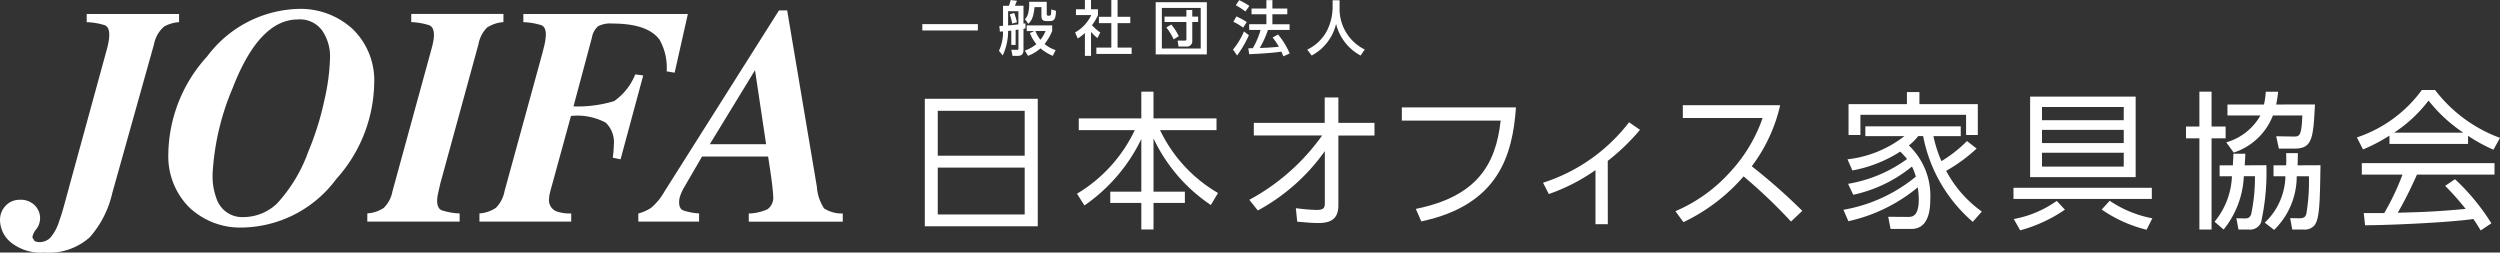 <svg xmlns="http://www.w3.org/2000/svg" width="160" height="16.164" viewBox="0 0 160 16.164"><rect x="0" y="0" width="160" height="16.164" fill="#333333" stroke="none"/><g transform="translate(-295.834 -378.082)"><path d="M301.383,379.307v.524a4.353,4.353,0,0,1,1.172.2c.183.085.271.287.271.607a2.553,2.553,0,0,1-.038.42,6.627,6.627,0,0,1-.165.692l-2.293,8.367q-.34,1.256-.41,1.5c-.085.315-.179.619-.288.916a2.91,2.91,0,0,1-.583,1.1.962.962,0,0,1-.678.274.566.566,0,0,1-.34-.087l-.125-.215a1.04,1.04,0,0,1,.247-.521,1.149,1.149,0,0,0-.094-1.528,1.249,1.249,0,0,0-.952-.357,1.212,1.212,0,0,0-.909.377,1.3,1.3,0,0,0-.363.938,1.876,1.876,0,0,0,.716,1.428,3.059,3.059,0,0,0,2.094.635,3.941,3.941,0,0,0,2.932-.978,6.405,6.405,0,0,0,1.443-2.831l2.669-9.519a2,2,0,0,1,.648-1.137,2.243,2.243,0,0,1,.957-.281v-.524Zm5.226,8.911a4.618,4.618,0,0,0,1.33,3.461,4.744,4.744,0,0,0,3.45,1.295,7.636,7.636,0,0,0,5.963-3.1,9.377,9.377,0,0,0,2.43-6.106,4.567,4.567,0,0,0-1.375-3.494,4.93,4.93,0,0,0-3.516-1.291,7.547,7.547,0,0,0-5.805,3.048,9.423,9.423,0,0,0-2.478,6.184m2.827,1.413a16.226,16.226,0,0,1,1.286-5.571q1.7-4.4,4.185-4.4a1.76,1.76,0,0,1,1.551.716,2.933,2.933,0,0,1,.5,1.714,13.668,13.668,0,0,1-.37,2.772,18.32,18.32,0,0,1-1.022,3.256,9.723,9.723,0,0,1-2,3.321,3.13,3.13,0,0,1-2.145.871,1.733,1.733,0,0,1-1.735-1.2,3.972,3.972,0,0,1-.245-1.476m9.9,2.965h5.911v-.524a4.05,4.05,0,0,1-1.17-.21c-.181-.092-.272-.3-.272-.635l.017-.187.032-.2.155-.68,2.443-8.915a2.028,2.028,0,0,1,.549-1.069,2.224,2.224,0,0,1,1.049-.348v-.524h-5.9v.524a4.3,4.3,0,0,1,1.171.207c.189.089.282.3.282.634a2.383,2.383,0,0,1-.053.449c-.037.17-.088.381-.16.631l-2.444,8.913a1.98,1.98,0,0,1-.56,1.061,2.155,2.155,0,0,1-1.046.346Zm7.178,0h5.874v-.524a2.5,2.5,0,0,1-.929-.127.771.771,0,0,1-.494-.784l.02-.213.048-.233,1.339-4.88a3.851,3.851,0,0,1,2.224.427,1.727,1.727,0,0,1,.52,1.41c0,.076-.006.189-.015.329s-.027.312-.054.506l.5.1L337,383.241l-.509-.068a3.824,3.824,0,0,1-1.349,1.709,8,8,0,0,1-2.605.34l1.179-4.4a1.256,1.256,0,0,1,.393-.728,1.688,1.688,0,0,1,.918-.174q2.259,0,3.019,1.034a3.643,3.643,0,0,1,.455,2.026l.51.085.846-3.758H329.328v.524a4.371,4.371,0,0,1,1.17.2c.18.083.271.282.271.595a3.509,3.509,0,0,1-.087.645c-.032.131-.071.292-.114.468l-2.443,8.906a2.035,2.035,0,0,1-.55,1.065,2.08,2.08,0,0,1-1.056.36Zm14.744-4.954,2.893-4.738.709,4.738Zm-4.575,4.954h3.888v-.524a3.786,3.786,0,0,1-1.033-.2c-.161-.075-.245-.25-.245-.521a1.287,1.287,0,0,1,.093-.464,3.158,3.158,0,0,1,.205-.443l1.169-2.011h4.23c.129.843.2,1.325.214,1.441.07.561.107.916.107,1.061a.919.919,0,0,1-.354.865,3.006,3.006,0,0,1-1.205.276v.524h6.015v-.524a2.1,2.1,0,0,1-1.193-.323,2.863,2.863,0,0,1-.465-1.392l-1.9-11.282h-.525l-7.334,11.6a3.751,3.751,0,0,1-.858,1.041,2.806,2.806,0,0,1-.81.358Z" transform="translate(0 -0.331)" fill="#fff"/><g transform="translate(355.022 383.843)"><path d="M396.413,388.053v8.16h-7.228v-8.16Zm-6.4,3.643h5.564v-2.873h-5.564Zm0,.761v3h5.564v-3Z" transform="translate(-389.185 -387.492)" fill="#fff"/><path d="M408.663,389.045v-1.712h.78v1.712h4.033v.751h-3.613a9.265,9.265,0,0,0,3.708,4.022l-.457.77a10.548,10.548,0,0,1-3.67-4.261v3.405h2.007v.722h-2.007v1.7h-.78v-1.7h-1.988v-.722h1.988v-3.367a10.924,10.924,0,0,1-3.642,4.251l-.476-.751a9.461,9.461,0,0,0,3.7-4.07h-3.586v-.751Z" transform="translate(-394.807 -387.228)" fill="#fff"/><path d="M422.23,390.353v-.809h4.537v-1.626h.875v1.626h2.311v.809h-2.311v4.469c0,.875-.485,1.132-1.284,1.132-.342,0-.58-.02-1.351-.086l-.086-.865a11.9,11.9,0,0,0,1.331.114c.428,0,.523-.124.523-.418v-3.347a12.578,12.578,0,0,1-4.289,3.8l-.542-.684a13.676,13.676,0,0,0,4.66-4.118Z" transform="translate(-401.174 -387.442)" fill="#fff"/><path d="M444.64,388.923c-.218,3.024-1.084,6.239-6.058,7.295l-.352-.8c3.851-.78,5.116-2.767,5.43-5.649h-6.324v-.846Z" transform="translate(-406.806 -387.81)" fill="#fff"/><path d="M455.733,396.947h-.789v-3.462a12.072,12.072,0,0,1-2.986,1.531l-.371-.723a11.269,11.269,0,0,0,5.506-3.87l.7.484a13.641,13.641,0,0,1-2.064,1.988Z" transform="translate(-412.021 -388.359)" fill="#fff"/><path d="M471.655,388.7a10.264,10.264,0,0,1-1.817,3.908,37.43,37.43,0,0,1,3.234,2.853l-.723.685a33.82,33.82,0,0,0-3.034-2.891,11.787,11.787,0,0,1-3.851,2.929l-.514-.7a10,10,0,0,0,3.556-2.567,9.784,9.784,0,0,0,2.026-3.4h-5.107V388.7Z" transform="translate(-416.912 -387.728)" fill="#fff"/><path d="M490.437,390.992a10.337,10.337,0,0,1-1.95,1.426,7.563,7.563,0,0,0,2.283,2.606l-.58.657a9.629,9.629,0,0,1-3.177-5.488H486.7a3.486,3.486,0,0,1-.6.6,4.438,4.438,0,0,1,1.369,3.481c0,.551-.067,1.863-1.208,1.863H484.93l-.152-.779,1.245.009c.266,0,.713.01.713-1.141a5.582,5.582,0,0,0-.067-.752,10.512,10.512,0,0,1-4.441,2.168l-.313-.732a9.979,9.979,0,0,0,4.632-2.121,3.528,3.528,0,0,0-.248-.647,8.857,8.857,0,0,1-3.757,1.807l-.332-.7a8.918,8.918,0,0,0,3.775-1.588,5.455,5.455,0,0,0-.437-.475,8.475,8.475,0,0,1-3.062,1.207l-.314-.713a7.233,7.233,0,0,0,3.643-1.484h-2.5v-.627h6.106v.627h-1.75a8.194,8.194,0,0,0,.514,1.6,8.411,8.411,0,0,0,1.636-1.285Zm-4.461-2.844v-.77h.8v.77h3.737v1.978h-.751v-1.293H483v1.293h-.76v-1.978Z" transform="translate(-423.121 -387.245)" fill="#fff"/><path d="M499.075,393.667h8.854v.713h-8.854Zm.019,2a6.875,6.875,0,0,0,2.749-1.16l.523.561a9.383,9.383,0,0,1-2.863,1.322Zm7.8-7.836v5.155H500.14v-5.155Zm-.761.666H500.9v.846h5.231Zm0,1.464H500.9v.846h5.231Zm0,1.465H500.9v.884h5.231Zm-.9,3.072a7.254,7.254,0,0,0,2.73,1.122l-.371.732a8.7,8.7,0,0,1-2.872-1.293Z" transform="translate(-429.4 -387.41)" fill="#fff"/><path d="M518.126,387.333v2.234h.9v.752h-.9v5.839h-.779v-5.839h-.857v-.752h.857v-2.234Zm3.509,4.708a14.661,14.661,0,0,1-.342,3.661.756.756,0,0,1-.77.457h-.675l-.133-.723.495.009c.19,0,.323.01.447-.247a11.453,11.453,0,0,0,.247-2.454h-.713a5.82,5.82,0,0,1-1.293,3.414l-.58-.5a4.873,4.873,0,0,0,1.113-2.91h-.789v-.7h.846c.019-.342.029-.524.038-.742h.761c-.009.257-.019.408-.038.742Zm3.11-3.89c-.114,2.121-.153,2.825-1.294,2.825h-1.018l-.171-.789,1.065.018c.437.01.552,0,.609-1.35h-1.882a4.031,4.031,0,0,1-2.511,2.378l-.476-.656a3.661,3.661,0,0,0,2.187-1.721h-2.111v-.7h2.339a5.447,5.447,0,0,0,.114-.818h.789a7.58,7.58,0,0,1-.124.818Zm.352,3.89c-.038,2.415-.058,3.414-.38,3.842a.825.825,0,0,1-.694.276h-.732l-.133-.732.552.009c.352.009.428-.1.485-.3a12.365,12.365,0,0,0,.161-2.388h-.779a4.8,4.8,0,0,1-1.446,3.433l-.6-.465a4.2,4.2,0,0,0,1.322-2.968h-.761v-.7h.808c.01-.258.01-.4,0-.781h.751c-.01.429-.01.562-.019.781Z" transform="translate(-435.774 -387.228)" fill="#fff"/><path d="M540.854,390.62h-5.031v-.533a11,11,0,0,1-1.693.885l-.39-.77a8.464,8.464,0,0,0,4.156-3.034h.847a9.211,9.211,0,0,0,4.155,3.062l-.419.76a10.256,10.256,0,0,1-1.626-.893Zm-.837,2.255a13.872,13.872,0,0,1,2.329,2.824l-.685.457c-.152-.257-.266-.438-.465-.733-1.588.229-5.469.4-6.933.4l-.085-.779h1.312a16.228,16.228,0,0,0,1.17-2.464h-2.606v-.732h8.493v.732h-4.964a25.945,25.945,0,0,1-1.227,2.444c.238-.01,1.3-.038,1.5-.048,1.16-.048,2.14-.133,2.844-.2a17.521,17.521,0,0,0-1.312-1.474Zm.532-2.977a9.764,9.764,0,0,1-2.225-2.054,8.857,8.857,0,0,1-2.206,2.054Z" transform="translate(-442.086 -387.168)" fill="#fff"/></g><g transform="translate(354.863 378.082)"><path d="M388.933,380.516h3.555v.407h-3.555Z" transform="translate(-388.933 -378.973)" fill="#fff"/><path d="M397.454,380.044c-.11.011-.155.019-.2.023a3.707,3.707,0,0,1-.346,1.57l-.24-.3a2.776,2.776,0,0,0,.259-1.243l-.2.019-.035-.365c.1,0,.156,0,.236-.011v-1.281h.377a2.242,2.242,0,0,0,.107-.365l.406.041-.129.323h.548V379.6c.046-.008.083-.012.126-.02v.323l-.126.027v1.342c0,.316-.16.389-.368.389h-.335l-.076-.389h.358c.083,0,.1-.007.1-.091v-1.2c-.045,0-.072.008-.182.023v.958h-.275Zm.457-1.24h-.658v.912c.456-.046.509-.049.658-.072Zm-.266.113a5.745,5.745,0,0,1,.174.59l-.307.092a3.6,3.6,0,0,0-.152-.6Zm1.292,1.156h-.494v-.361h1.631v.361a3.574,3.574,0,0,1-.487.829,2.158,2.158,0,0,0,.708.391l-.183.366a3.053,3.053,0,0,1-.787-.479,2.6,2.6,0,0,1-.8.479l-.2-.335a2.414,2.414,0,0,0,.737-.414,2.531,2.531,0,0,1-.414-.711ZM398.6,378.2h1.125v.784c0,.061.03.107.091.107h.076a.111.111,0,0,0,.107-.1c.007-.042.018-.247.018-.3l.3.087c-.015.457-.076.655-.376.655H399.7c-.155,0-.315-.035-.315-.32v-.571h-.441c-.068.708-.221.894-.4,1.068l-.213-.3a.78.78,0,0,0,.2-.349,2.568,2.568,0,0,0,.073-.533Zm.4,1.871a2.191,2.191,0,0,0,.323.562,2.411,2.411,0,0,0,.327-.562Z" transform="translate(-391.763 -378.086)" fill="#fff"/><path d="M405.372,381.659h-.391v-1.467a2.492,2.492,0,0,1-.46.354l-.167-.389a2.47,2.47,0,0,0,1.034-1.11h-.981v-.372h.574v-.593h.391v.593h.445v.372a2.98,2.98,0,0,1-.384.643,2.634,2.634,0,0,0,.532.467l-.183.362a2.8,2.8,0,0,1-.41-.4Zm1.3-3.577h.4v1.075h.813v.407h-.813v1.563h.9v.406h-2.258v-.406h.958v-1.563h-.794v-.407h.794Z" transform="translate(-394.576 -378.082)" fill="#fff"/><path d="M415.763,378.3v3.341h-3.273V378.3Zm-2.879.368v2.6h2.487v-2.6Zm1.947,2.141a.339.339,0,0,1-.384.331h-.494l-.061-.38h.456c.087,0,.106-.027.106-.092v-1.1h-1.4v-.345h1.4V378.8h.376v.422h.377v.345h-.377Zm-1.345-1.079a3.738,3.738,0,0,1,.483.744l-.33.206a3.536,3.536,0,0,0-.468-.761Z" transform="translate(-397.554 -378.161)" fill="#fff"/><path d="M421.31,380.337a6.865,6.865,0,0,1-.756,1.3l-.259-.38a4.568,4.568,0,0,0,.7-1.16Zm-.8-1.2a4.662,4.662,0,0,1,.666.362l-.237.353a3.2,3.2,0,0,0-.623-.369Zm.179-1.041a4.39,4.39,0,0,1,.65.368l-.251.358a4.315,4.315,0,0,0-.616-.4Zm1.84,1.908a5.911,5.911,0,0,1-.525,1.153c.438-.016.609-.019,1.225-.08a5,5,0,0,0-.4-.59l.346-.194a4.808,4.808,0,0,1,.745,1.214l-.4.183c-.049-.114-.083-.194-.133-.3-.552.091-1.635.148-2.057.164l-.056-.377c.053,0,.258-.008.288-.008a4.916,4.916,0,0,0,.495-1.168h-.727v-.365h1.1V379h-.95v-.368h.95v-.536h.384v.536h.954V379h-.954v.639h1.1V380Z" transform="translate(-400.41 -378.086)" fill="#fff"/><path d="M429.412,378.105h.445v.468a2.891,2.891,0,0,0,1.609,2.685l-.263.387a3.153,3.153,0,0,1-1.57-2.023,3.114,3.114,0,0,1-1.563,2.023l-.281-.38A2.753,2.753,0,0,0,429.078,380a3.409,3.409,0,0,0,.334-1.415Z" transform="translate(-403.153 -378.09)" fill="#fff"/></g></g></svg>